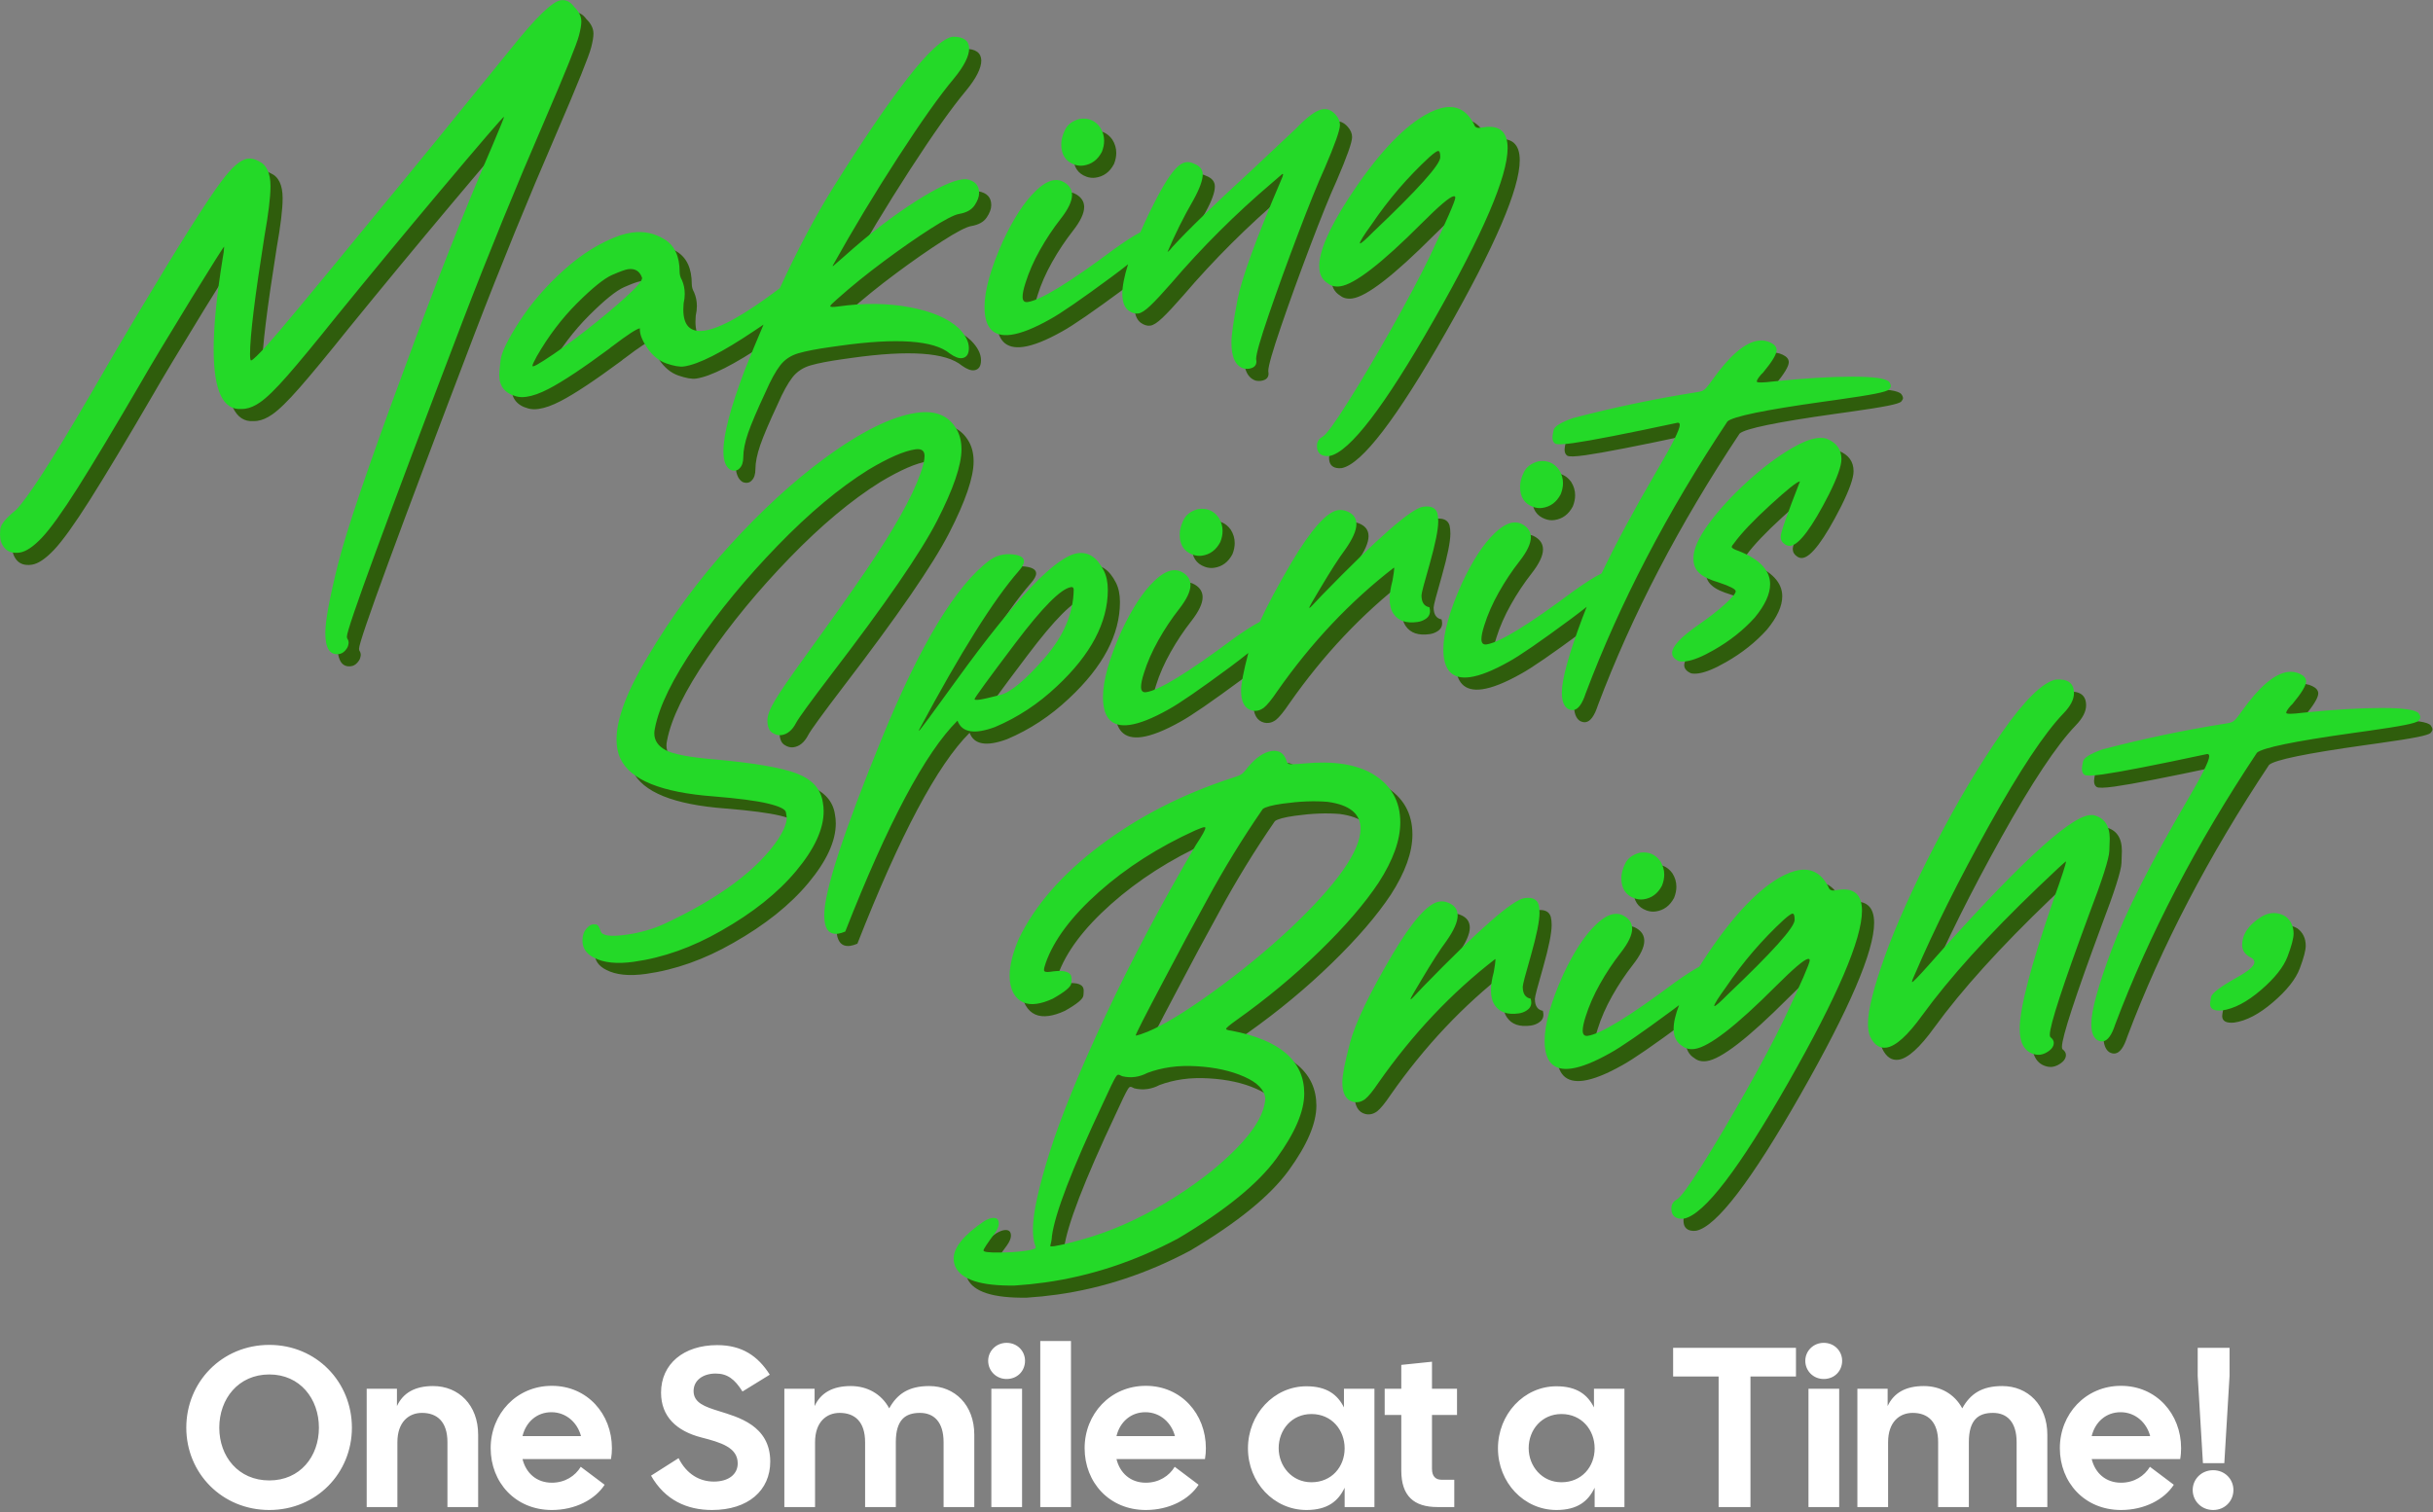 <?xml version="1.0" encoding="UTF-8" standalone="no"?>
<!DOCTYPE svg PUBLIC "-//W3C//DTD SVG 1.1//EN" "http://www.w3.org/Graphics/SVG/1.1/DTD/svg11.dtd">
<svg width="100%" height="100%" viewBox="0 0 571 355" version="1.1" xmlns="http://www.w3.org/2000/svg" xmlns:xlink="http://www.w3.org/1999/xlink" xml:space="preserve" xmlns:serif="http://www.serif.com/" style="fill-rule:evenodd;clip-rule:evenodd;stroke-linejoin:round;stroke-miterlimit:2;">
    <rect x="0" y="0" width="571" height="355" fill="#808080" stroke="none"/>
    <g transform="matrix(1,0,0,1,-125.245,-24.167)">
        <g transform="matrix(7.587,-1.065,0,7.587,-874.55,-780.041)">
            <path d="M155.771,138.283C155.681,138.332 155.587,138.382 155.488,138.433C154.486,138.966 153.759,139.232 153.308,139.232C153.179,139.232 152.998,139.175 152.763,139.061C152.529,138.947 152.33,138.755 152.165,138.485C152.019,138.245 151.946,138.052 151.946,137.905L151.946,137.861C151.846,137.861 151.565,138.005 151.102,138.292C151.067,138.31 151.035,138.33 151.005,138.354C150.185,138.846 149.558,139.174 149.124,139.338C148.861,139.438 148.632,139.487 148.439,139.487C148.316,139.487 148.207,139.467 148.114,139.426C147.768,139.285 147.595,139.039 147.595,138.687C147.595,138.641 147.608,138.496 147.635,138.252C147.661,138.009 147.859,137.63 148.228,137.114C148.597,136.599 149.057,136.133 149.608,135.717C150.159,135.301 150.733,135.028 151.331,134.899C151.459,134.876 151.585,134.864 151.708,134.864C152.066,134.864 152.4,134.981 152.71,135.216C153.021,135.45 153.176,135.808 153.176,136.288C153.176,136.376 153.2,136.464 153.247,136.552C153.305,136.692 153.334,136.839 153.334,136.991C153.334,137.085 153.323,137.182 153.299,137.281L153.29,137.466C153.29,137.964 153.507,138.213 153.941,138.213C154.427,138.213 155.195,137.891 156.244,137.246L156.273,137.228C156.828,136.105 157.378,135.146 157.922,134.35C158.819,133.041 159.585,132.021 160.221,131.292C160.856,130.562 161.327,130.197 161.631,130.197C161.959,130.244 162.126,130.388 162.132,130.628C162.132,130.868 161.974,131.158 161.658,131.498C161.218,131.961 160.643,132.692 159.931,133.691C159.219,134.69 158.546,135.711 157.914,136.754L157.914,136.78L158.274,136.517C159.041,135.937 159.789,135.468 160.515,135.11C161.136,134.806 161.599,134.653 161.904,134.653C161.951,134.653 161.995,134.656 162.036,134.662C162.305,134.744 162.44,134.905 162.44,135.146C162.44,135.263 162.393,135.384 162.299,135.51C162.206,135.636 162.044,135.702 161.816,135.708C161.664,135.714 161.371,135.825 160.937,136.042C160.503,136.259 160.021,136.527 159.491,136.846C158.961,137.166 158.482,137.486 158.054,137.809C157.908,137.914 157.834,137.979 157.834,138.002C157.834,138.031 157.919,138.046 158.089,138.046C158.874,138.046 159.608,138.157 160.291,138.38C160.974,138.603 161.479,138.89 161.807,139.241C162.018,139.481 162.123,139.701 162.123,139.9C162.123,140.088 162.053,140.182 161.913,140.182C161.813,140.182 161.687,140.117 161.535,139.988C161.042,139.508 159.906,139.268 158.124,139.268L157.843,139.268C157.421,139.268 157.092,139.285 156.854,139.32C156.617,139.355 156.428,139.454 156.288,139.615C156.147,139.776 155.995,140.032 155.831,140.384C155.573,140.899 155.394,141.295 155.294,141.57C155.195,141.846 155.145,142.086 155.145,142.291C155.145,142.449 155.107,142.561 155.031,142.625C154.996,142.66 154.952,142.678 154.899,142.678C154.852,142.678 154.802,142.663 154.749,142.634C154.603,142.528 154.53,142.326 154.53,142.027C154.53,141.512 154.749,140.706 155.189,139.61C155.384,139.148 155.578,138.706 155.771,138.283ZM148.65,138.573C148.691,138.573 148.799,138.529 148.975,138.441C149.373,138.242 149.81,137.99 150.285,137.686C150.759,137.381 151.166,137.098 151.506,136.837C151.846,136.577 152.016,136.402 152.016,136.314C151.946,136.092 151.799,135.98 151.577,135.98C151.495,135.98 151.331,136.017 151.084,136.09C150.838,136.164 150.478,136.404 150.003,136.811C149.529,137.218 149.113,137.709 148.755,138.283C148.667,138.43 148.623,138.521 148.623,138.556C148.623,138.567 148.632,138.573 148.65,138.573ZM167.047,137.999C166.898,138.098 166.73,138.203 166.544,138.314C165.601,138.879 164.962,139.229 164.628,139.364C164.142,139.569 163.744,139.672 163.433,139.672C162.882,139.672 162.607,139.347 162.607,138.696C162.607,138.187 162.797,137.533 163.178,136.736C163.506,136.08 163.843,135.611 164.189,135.33C164.394,135.16 164.581,135.075 164.751,135.075C164.869,135.075 164.977,135.113 165.077,135.189C165.235,135.307 165.314,135.447 165.314,135.611C165.314,135.805 165.197,136.035 164.962,136.301C164.728,136.568 164.514,136.859 164.321,137.176C164.127,137.492 163.978,137.812 163.873,138.134C163.814,138.31 163.785,138.447 163.785,138.547C163.785,138.67 163.837,138.731 163.943,138.731C164.341,138.731 165.235,138.31 166.623,137.466C166.953,137.276 167.221,137.141 167.428,137.061C167.513,136.878 167.609,136.685 167.713,136.481C168.036,135.866 168.296,135.462 168.496,135.269C168.613,135.151 168.73,135.093 168.847,135.093C168.923,135.093 169.002,135.119 169.084,135.172C169.266,135.266 169.357,135.389 169.357,135.541C169.357,135.723 169.26,135.975 169.067,136.297C168.768,136.771 168.501,137.27 168.267,137.791C168.326,137.756 168.375,137.712 168.416,137.659C168.873,137.22 169.708,136.528 170.921,135.585L172.24,134.53C172.597,134.208 172.873,134.047 173.066,134.047C173.218,134.047 173.353,134.123 173.47,134.275C173.558,134.387 173.602,134.498 173.602,134.609C173.602,134.768 173.444,135.192 173.127,135.884C172.916,136.317 172.643,136.955 172.306,137.795C171.969,138.636 171.668,139.423 171.405,140.155C171.141,140.888 171.009,141.33 171.009,141.482L171.018,141.562C171.018,141.69 170.939,141.755 170.781,141.755C170.734,141.755 170.684,141.746 170.631,141.729C170.373,141.617 170.245,141.33 170.245,140.867C170.245,140.639 170.308,140.205 170.434,139.566C170.56,138.928 171.006,137.765 171.774,136.077C171.821,135.978 171.844,135.916 171.844,135.893C171.844,135.881 171.835,135.875 171.818,135.875L171.501,136.104C170.371,136.906 169.331,137.797 168.381,138.775C168.106,139.051 167.891,139.251 167.735,139.377C167.58,139.503 167.456,139.566 167.362,139.566C167.262,139.566 167.16,139.52 167.054,139.426C166.931,139.309 166.87,139.13 166.87,138.89C166.87,138.653 166.929,138.357 167.047,137.999ZM142.638,146.633C142.357,146.633 142.216,146.396 142.216,145.921C142.216,145.546 142.347,144.856 142.607,143.851C142.868,142.846 143.549,140.935 144.651,138.116C145.629,135.585 146.54,133.402 147.384,131.568C147.624,131.035 147.745,130.754 147.745,130.725C147.698,130.736 147.024,131.425 145.723,132.79C144.663,133.903 143.605,135.034 142.55,136.183C141.906,136.897 141.403,137.435 141.043,137.795C140.683,138.156 140.4,138.392 140.195,138.503C140.037,138.591 139.884,138.635 139.738,138.635C139.697,138.635 139.659,138.632 139.623,138.626C139.049,138.591 138.762,137.935 138.762,136.657C138.762,135.931 138.856,135.002 139.043,133.871C139.067,133.76 139.081,133.646 139.087,133.528C139.07,133.528 138.739,134.006 138.094,134.961C137.321,136.115 136.799,136.909 136.53,137.343C135.698,138.655 135.041,139.657 134.561,140.349C134.081,141.04 133.708,141.506 133.445,141.746C133.181,141.986 132.953,142.106 132.759,142.106C132.548,142.106 132.39,142.033 132.285,141.887C132.197,141.764 132.153,141.623 132.153,141.465L132.162,141.298C132.173,141.157 132.331,140.984 132.636,140.779C132.982,140.492 133.747,139.417 134.93,137.554C135.563,136.546 136.067,135.758 136.442,135.189C137.696,133.268 138.545,132.04 138.991,131.507C139.319,131.108 139.591,130.909 139.808,130.909C139.925,130.909 140.039,130.95 140.151,131.032C140.397,131.173 140.52,131.448 140.52,131.858C140.52,132.192 140.458,132.696 140.335,133.37C140.037,135.204 139.887,136.402 139.887,136.965C139.887,137.1 139.899,137.167 139.922,137.167C139.975,137.161 140.145,137.021 140.432,136.745C140.766,136.423 141.756,135.371 143.403,133.59C144.868,132.02 146.385,130.373 147.956,128.65C148.723,127.795 149.239,127.367 149.502,127.367C149.661,127.367 149.798,127.455 149.915,127.631C150.062,127.795 150.135,127.956 150.135,128.114C150.135,128.214 150.112,128.352 150.065,128.527C150,128.779 149.646,129.608 149.001,131.015C148.117,132.931 147.27,134.885 146.461,136.877C144.077,142.789 142.884,145.871 142.884,146.123C142.884,146.146 142.887,146.167 142.893,146.185C142.922,146.231 142.937,146.278 142.937,146.325C142.937,146.343 142.931,146.374 142.919,146.417C142.908,146.461 142.875,146.508 142.823,146.558C142.77,146.608 142.708,146.633 142.638,146.633ZM165.665,134.75C165.572,134.75 165.478,134.727 165.384,134.68C165.115,134.545 164.98,134.316 164.98,133.994C164.98,133.859 165.019,133.716 165.099,133.563C165.178,133.411 165.329,133.32 165.551,133.291C165.821,133.291 166.032,133.408 166.184,133.643C166.266,133.783 166.307,133.927 166.307,134.073C166.307,134.185 166.284,134.296 166.237,134.407C166.108,134.636 165.917,134.75 165.665,134.75ZM173.286,144.805C173.227,144.805 173.171,144.796 173.119,144.778C172.966,144.726 172.89,144.611 172.89,144.436C172.89,144.312 172.947,144.228 173.061,144.181C173.176,144.134 173.441,143.809 173.857,143.205C174.273,142.602 174.72,141.91 175.197,141.131C175.675,140.352 176.066,139.669 176.371,139.083C176.904,138.028 177.17,137.454 177.17,137.36C177.17,137.325 177.153,137.308 177.118,137.308C177,137.308 176.669,137.542 176.124,138.011C174.894,139.071 174.056,139.602 173.611,139.602C173.458,139.602 173.332,139.555 173.233,139.461C173.051,139.326 172.96,139.136 172.96,138.89C172.96,138.427 173.259,137.773 173.857,136.93C174.695,135.758 175.48,135.008 176.212,134.68C176.453,134.574 176.669,134.521 176.863,134.521C177.249,134.521 177.545,134.738 177.75,135.172C177.774,135.26 177.835,135.304 177.935,135.304L178.058,135.304C178.544,135.304 178.788,135.553 178.788,136.051C178.788,136.93 178.026,138.598 176.502,141.056C174.979,143.514 173.907,144.764 173.286,144.805ZM174.226,138.362C174.267,138.362 174.402,138.263 174.63,138.063C176.013,136.944 176.705,136.271 176.705,136.042C176.705,135.907 176.681,135.84 176.634,135.84C176.593,135.84 176.505,135.89 176.371,135.989C175.697,136.517 175.102,137.126 174.586,137.817C174.34,138.122 174.217,138.301 174.217,138.354L174.226,138.362ZM170.767,150.548C170.604,150.657 170.418,150.774 170.209,150.9C169.265,151.465 168.627,151.815 168.293,151.95C167.806,152.155 167.408,152.258 167.097,152.258C166.546,152.258 166.271,151.932 166.271,151.282C166.271,150.772 166.462,150.119 166.842,149.322C167.171,148.666 167.507,148.197 167.853,147.916C168.058,147.746 168.246,147.661 168.416,147.661C168.533,147.661 168.641,147.699 168.741,147.775C168.899,147.892 168.978,148.033 168.978,148.197C168.978,148.39 168.861,148.62 168.627,148.887C168.392,149.154 168.178,149.445 167.985,149.762C167.792,150.078 167.642,150.397 167.537,150.72C167.478,150.895 167.449,151.033 167.449,151.133C167.449,151.256 167.502,151.317 167.607,151.317C168.005,151.317 168.899,150.895 170.288,150.052C170.633,149.852 170.911,149.713 171.122,149.635C171.351,149.163 171.677,148.599 172.098,147.942C172.713,146.993 173.197,146.518 173.548,146.518C173.636,146.518 173.724,146.542 173.812,146.589C174.011,146.694 174.111,146.841 174.111,147.028C174.111,147.227 173.994,147.476 173.759,147.775C173.572,147.998 173.317,148.358 172.995,148.856C172.766,149.202 172.652,149.387 172.652,149.41L172.661,149.419C172.672,149.419 172.705,149.394 172.757,149.344C172.81,149.294 172.904,149.208 173.039,149.085C174.767,147.55 175.813,146.782 176.176,146.782C176.417,146.782 176.563,146.87 176.616,147.046C176.633,147.122 176.642,147.207 176.642,147.301C176.642,147.553 176.554,147.977 176.379,148.575C176.209,149.137 176.124,149.451 176.124,149.515C176.124,149.732 176.206,149.867 176.37,149.92C176.381,149.967 176.387,150.008 176.387,150.043C176.387,150.148 176.338,150.224 176.238,150.271C176.168,150.306 176.088,150.324 176.001,150.324C175.655,150.324 175.409,150.207 175.262,149.972C175.18,149.844 175.139,149.682 175.139,149.489C175.139,149.331 175.169,149.146 175.227,148.935C175.262,148.742 175.28,148.619 175.28,148.566C175.28,148.549 175.277,148.54 175.271,148.54C173.918,149.395 172.713,150.503 171.659,151.862C171.489,152.091 171.351,152.24 171.246,152.31C171.175,152.351 171.105,152.372 171.035,152.372C170.982,152.372 170.932,152.363 170.885,152.345C170.657,152.258 170.543,152.038 170.543,151.686C170.543,151.477 170.618,151.098 170.767,150.548ZM181.235,150.589C181.087,150.686 180.921,150.79 180.738,150.9C179.795,151.465 179.156,151.815 178.822,151.95C178.336,152.155 177.937,152.258 177.627,152.258C177.076,152.258 176.8,151.932 176.8,151.282C176.8,150.772 176.991,150.119 177.372,149.322C177.7,148.666 178.037,148.197 178.382,147.916C178.588,147.746 178.775,147.661 178.945,147.661C179.062,147.661 179.171,147.699 179.27,147.775C179.428,147.892 179.507,148.033 179.507,148.197C179.507,148.39 179.39,148.62 179.156,148.887C178.921,149.154 178.708,149.445 178.514,149.762C178.321,150.078 178.171,150.397 178.066,150.72C178.007,150.895 177.978,151.033 177.978,151.133C177.978,151.256 178.031,151.317 178.136,151.317C178.535,151.317 179.428,150.895 180.817,150.052C181.186,149.839 181.478,149.695 181.694,149.62C182.126,148.774 182.701,147.786 183.419,146.659C183.881,145.938 184.113,145.508 184.113,145.367C184.113,145.314 184.089,145.288 184.043,145.288C182.449,145.405 181.374,145.464 180.817,145.464C180.495,145.464 180.307,145.442 180.255,145.398C180.202,145.354 180.175,145.288 180.175,145.2C180.175,145.159 180.187,145.084 180.211,144.976C180.234,144.867 180.433,144.772 180.808,144.69C182.062,144.538 183.325,144.45 184.596,144.427C184.684,144.427 184.75,144.422 184.794,144.413C184.838,144.405 184.883,144.378 184.93,144.334C184.977,144.29 185.042,144.216 185.124,144.11C185.657,143.436 186.129,143.099 186.539,143.099C186.673,143.099 186.802,143.137 186.925,143.214C187.048,143.29 187.11,143.375 187.11,143.469C187.11,143.597 186.969,143.811 186.688,144.11L186.635,144.154C186.542,144.248 186.495,144.315 186.495,144.356C186.495,144.397 186.671,144.421 187.022,144.427C187.96,144.462 188.765,144.526 189.439,144.62C190.113,144.714 190.497,144.822 190.59,144.945C190.626,144.998 190.643,145.042 190.643,145.077C190.643,145.106 190.626,145.138 190.59,145.174C190.555,145.209 190.415,145.234 190.169,145.248C189.922,145.263 189.533,145.27 189,145.27L188.534,145.27C186.741,145.27 185.759,145.335 185.589,145.464C183.72,148.012 182.258,150.611 181.204,153.26C181.098,153.57 180.972,153.725 180.826,153.725C180.767,153.725 180.706,153.702 180.641,153.655C180.524,153.555 180.465,153.383 180.465,153.137C180.465,152.726 180.678,151.984 181.103,150.908C181.143,150.805 181.188,150.699 181.235,150.589ZM151.76,157.434C151.239,157.434 150.829,157.335 150.53,157.136C150.29,156.983 150.17,156.79 150.17,156.555C150.17,156.403 150.211,156.286 150.293,156.204C150.357,156.134 150.424,156.098 150.495,156.098C150.506,156.098 150.539,156.104 150.591,156.116C150.644,156.128 150.692,156.205 150.736,156.349C150.78,156.492 151.043,156.564 151.523,156.564C151.945,156.564 152.335,156.509 152.692,156.397C154.415,155.835 155.595,155.12 156.234,154.253C156.404,154.007 156.489,153.804 156.489,153.646C156.489,153.623 156.48,153.563 156.463,153.466C156.445,153.369 156.259,153.254 155.904,153.119C155.55,152.984 154.989,152.832 154.221,152.662C152.616,152.316 151.658,151.795 151.347,151.097C151.265,150.916 151.224,150.711 151.224,150.482C151.224,149.844 151.544,149.038 152.182,148.065C152.921,146.917 153.775,145.878 154.744,144.949C155.714,144.021 156.685,143.266 157.658,142.686C158.795,142.012 159.747,141.676 160.514,141.676C161.1,141.676 161.513,141.91 161.754,142.379C161.847,142.56 161.894,142.768 161.894,143.003C161.894,143.495 161.642,144.197 161.138,145.108C160.634,146.019 159.542,147.453 157.86,149.41C157.215,150.166 156.855,150.611 156.779,150.746C156.662,150.957 156.509,151.062 156.322,151.062C156.228,151.062 156.133,151.023 156.036,150.944C155.94,150.865 155.891,150.731 155.891,150.544C155.891,150.391 155.972,150.192 156.133,149.946C156.294,149.7 156.606,149.29 157.069,148.716C157.878,147.714 158.496,146.928 158.923,146.36C159.796,145.2 160.362,144.274 160.62,143.583C160.708,143.354 160.752,143.176 160.752,143.047C160.752,142.883 160.658,142.801 160.47,142.801C160.125,142.801 159.638,142.944 159.011,143.231C158.115,143.665 157.18,144.315 156.208,145.182C155.235,146.05 154.391,146.955 153.676,147.898C152.962,148.842 152.54,149.644 152.411,150.306C152.399,150.359 152.393,150.409 152.393,150.456C152.393,150.678 152.512,150.869 152.749,151.027C152.986,151.185 153.483,151.349 154.239,151.519C155.487,151.806 156.345,152.074 156.814,152.324C157.283,152.573 157.546,152.905 157.605,153.321C157.623,153.415 157.631,153.509 157.631,153.602C157.631,154.153 157.347,154.729 156.779,155.329C156.211,155.93 155.437,156.438 154.459,156.854C153.568,157.241 152.669,157.434 151.76,157.434ZM158.08,157.452C157.793,157.452 157.649,157.241 157.649,156.819C157.649,156.081 158.244,154.339 159.433,151.594C160.623,148.849 161.736,147.169 162.773,146.553C162.902,146.477 163.046,146.439 163.204,146.439C163.321,146.439 163.444,146.46 163.573,146.501C163.743,146.559 163.828,146.638 163.828,146.738C163.828,146.814 163.775,146.905 163.67,147.011C162.896,147.784 161.868,149.278 160.585,151.493L160.576,151.528C160.599,151.528 160.992,151.053 161.754,150.104C163.57,147.848 164.815,146.72 165.489,146.72C165.823,146.72 166.092,146.937 166.297,147.371C166.38,147.547 166.421,147.752 166.421,147.986C166.421,148.994 165.896,149.914 164.847,150.746C164.273,151.209 163.634,151.54 162.931,151.739C162.293,151.886 161.906,151.765 161.771,151.379C160.775,152.228 159.618,154.241 158.299,157.417C158.217,157.44 158.144,157.452 158.08,157.452ZM162.465,150.825C162.571,150.825 162.783,150.806 163.103,150.768C163.422,150.73 163.876,150.413 164.465,149.819C165.054,149.224 165.354,148.563 165.366,147.837C165.366,147.772 165.339,147.74 165.287,147.74C164.976,147.74 164.401,148.238 163.56,149.234C162.719,150.23 162.298,150.749 162.298,150.79C162.304,150.813 162.36,150.825 162.465,150.825ZM169.33,147.336C169.236,147.336 169.142,147.312 169.048,147.265C168.779,147.131 168.644,146.902 168.644,146.58C168.644,146.445 168.684,146.302 168.763,146.149C168.842,145.997 168.993,145.906 169.215,145.877C169.485,145.877 169.696,145.994 169.848,146.228C169.93,146.369 169.971,146.512 169.971,146.659C169.971,146.77 169.948,146.882 169.901,146.993C169.772,147.221 169.582,147.336 169.33,147.336ZM179.859,147.336C179.765,147.336 179.671,147.312 179.578,147.265C179.308,147.131 179.173,146.902 179.173,146.58C179.173,146.445 179.213,146.302 179.292,146.149C179.371,145.997 179.522,145.906 179.745,145.877C180.014,145.877 180.225,145.994 180.378,146.228C180.46,146.369 180.501,146.512 180.501,146.659C180.501,146.77 180.477,146.882 180.43,146.993C180.301,147.221 180.111,147.336 179.859,147.336ZM184.315,152.706C184.227,152.706 184.151,152.694 184.087,152.671C183.946,152.589 183.876,152.495 183.876,152.389C183.876,152.184 184.151,151.929 184.702,151.625C185.03,151.443 185.302,151.269 185.519,151.102C185.736,150.935 185.844,150.819 185.844,150.755C185.844,150.69 185.671,150.576 185.326,150.412C185.045,150.289 184.848,150.169 184.737,150.052C184.602,149.923 184.535,149.756 184.535,149.551C184.535,149.269 184.692,148.937 185.005,148.553C185.318,148.169 185.715,147.791 186.196,147.419C186.676,147.047 187.145,146.762 187.602,146.562C187.895,146.433 188.144,146.369 188.349,146.369C188.466,146.369 188.569,146.389 188.657,146.43C188.962,146.595 189.114,146.826 189.114,147.125C189.114,147.336 188.985,147.681 188.727,148.162C188.206,149.111 187.81,149.586 187.541,149.586C187.476,149.586 187.418,149.562 187.365,149.515C187.277,149.445 187.233,149.36 187.233,149.261C187.233,149.143 187.432,148.601 187.831,147.635L187.822,147.635C187.734,147.635 187.431,147.835 186.912,148.237C186.394,148.638 186.02,148.979 185.792,149.261C185.745,149.307 185.721,149.343 185.721,149.366C185.721,149.401 185.795,149.454 185.941,149.524C186.586,149.87 186.908,150.257 186.908,150.684C186.908,150.989 186.75,151.311 186.433,151.651C186.082,151.991 185.66,152.266 185.168,152.477C184.816,152.63 184.532,152.706 184.315,152.706ZM184.092,163.314C184.021,163.358 183.948,163.403 183.87,163.45C182.927,164.015 182.288,164.365 181.954,164.5C181.468,164.705 181.07,164.808 180.759,164.808C180.208,164.808 179.933,164.482 179.933,163.832C179.933,163.322 180.123,162.669 180.504,161.872C180.832,161.216 181.169,160.747 181.515,160.466C181.72,160.296 181.908,160.211 182.077,160.211C182.195,160.211 182.303,160.249 182.403,160.325C182.561,160.442 182.64,160.583 182.64,160.747C182.64,160.94 182.523,161.17 182.288,161.437C182.054,161.704 181.84,161.995 181.647,162.311C181.453,162.628 181.304,162.947 181.199,163.269C181.14,163.445 181.111,163.583 181.111,163.683C181.111,163.806 181.163,163.867 181.269,163.867C181.667,163.867 182.561,163.445 183.95,162.601C184.26,162.422 184.516,162.292 184.718,162.211C184.751,162.163 184.785,162.114 184.82,162.065C185.658,160.893 186.443,160.143 187.175,159.815C187.415,159.71 187.632,159.657 187.825,159.657C188.212,159.657 188.508,159.874 188.713,160.308C188.737,160.395 188.798,160.439 188.898,160.439L189.021,160.439C189.507,160.439 189.75,160.688 189.75,161.186C189.75,162.065 188.989,163.734 187.465,166.192C185.942,168.65 184.869,169.899 184.248,169.94C184.19,169.94 184.134,169.932 184.081,169.914C183.929,169.861 183.853,169.747 183.853,169.571C183.853,169.448 183.91,169.363 184.024,169.316C184.138,169.269 184.404,168.944 184.82,168.341C185.236,167.737 185.682,167.046 186.16,166.267C186.638,165.487 187.029,164.805 187.333,164.219C187.867,163.164 188.133,162.59 188.133,162.496C188.133,162.461 188.116,162.443 188.08,162.443C187.963,162.443 187.632,162.678 187.087,163.146C185.857,164.207 185.019,164.737 184.574,164.737C184.421,164.737 184.295,164.69 184.196,164.597C184.014,164.462 183.923,164.271 183.923,164.025C183.923,163.824 183.98,163.587 184.092,163.314ZM185.189,163.498C185.23,163.498 185.365,163.398 185.593,163.199C186.976,162.08 187.667,161.406 187.667,161.178C187.667,161.043 187.644,160.975 187.597,160.975C187.556,160.975 187.468,161.025 187.333,161.125C186.659,161.652 186.065,162.262 185.549,162.953C185.303,163.258 185.18,163.436 185.18,163.489L185.189,163.498ZM164.482,169.141C164.171,169.141 163.858,169.129 163.541,169.105C162.504,168.976 161.892,168.695 161.704,168.262C161.669,168.174 161.652,168.089 161.652,168.007C161.652,167.661 161.968,167.318 162.601,166.978C162.695,166.937 162.774,166.917 162.838,166.917C162.979,166.917 163.049,166.984 163.049,167.119C163.049,167.201 163.008,167.295 162.926,167.4C162.692,167.682 162.575,167.843 162.575,167.884C162.575,167.931 162.739,167.975 163.067,168.016C163.342,168.057 163.612,168.077 163.875,168.077C164.08,168.077 164.186,168.059 164.192,168.024C164.192,168.001 164.18,167.96 164.157,167.901C164.121,167.772 164.104,167.62 164.104,167.444C164.104,166.952 164.277,166.182 164.622,165.133C164.968,164.084 165.542,162.758 166.345,161.156C167.148,159.553 168.082,157.92 169.149,156.256C169.342,155.992 169.439,155.831 169.439,155.772C169.439,155.755 169.424,155.746 169.395,155.746C169.354,155.746 169.263,155.767 169.122,155.808C167.986,156.165 166.994,156.66 166.147,157.293C165.301,157.926 164.751,158.582 164.499,159.262C164.464,159.355 164.447,159.426 164.447,159.473C164.447,159.525 164.511,159.552 164.64,159.552L164.754,159.552C165.117,159.563 165.299,159.663 165.299,159.85C165.299,159.903 165.296,159.953 165.29,160C165.284,160.105 165.094,160.237 164.719,160.395C164.537,160.454 164.37,160.483 164.218,160.483C163.896,160.483 163.659,160.343 163.506,160.061C163.424,159.897 163.383,159.71 163.383,159.499C163.383,159.183 163.477,158.816 163.664,158.4C164.162,157.433 165,156.588 166.178,155.865C167.356,155.141 168.709,154.636 170.239,154.349C170.344,154.331 170.423,154.315 170.476,154.3C170.529,154.286 170.574,154.262 170.612,154.23C170.65,154.198 170.699,154.146 170.757,154.076C171.003,153.818 171.246,153.686 171.487,153.681C171.721,153.681 171.876,153.807 171.952,154.058C171.958,154.094 171.977,154.124 172.01,154.151C172.042,154.177 172.201,154.196 172.489,154.208C173.391,154.249 174.1,154.457 174.616,154.832C175.184,155.254 175.468,155.793 175.468,156.449C175.468,157 175.245,157.589 174.8,158.216C174.372,158.802 173.764,159.423 172.976,160.079C172.188,160.735 171.325,161.33 170.388,161.863C170.183,161.98 170.08,162.054 170.08,162.083C170.08,162.106 170.136,162.133 170.247,162.162C171.747,162.66 172.497,163.413 172.497,164.421C172.497,164.972 172.212,165.6 171.64,166.306C171.069,167.012 170.054,167.696 168.595,168.358C167.265,168.88 165.894,169.141 164.482,169.141ZM164.763,168.059C164.81,168.059 164.892,168.055 165.009,168.046C165.126,168.038 165.317,168.016 165.58,167.98C166.459,167.863 167.332,167.605 168.2,167.207C169.067,166.808 169.792,166.356 170.375,165.849C170.958,165.342 171.264,164.863 171.293,164.412C171.27,164.137 171.052,163.879 170.638,163.639C170.225,163.398 169.738,163.223 169.175,163.111C168.888,163.053 168.616,163.023 168.358,163.023C168.106,163.023 167.868,163.05 167.646,163.102C167.523,163.149 167.397,163.173 167.268,163.173C167.133,163.173 166.998,163.146 166.864,163.094C166.805,163.053 166.764,163.032 166.741,163.032C166.717,163.032 166.694,163.05 166.67,163.085C166.606,163.179 166.477,163.425 166.284,163.823C165.317,165.739 164.786,167.043 164.693,167.734C164.687,167.84 164.669,167.939 164.64,168.033C164.64,168.051 164.681,168.059 164.763,168.059ZM167.312,161.898C167.353,161.898 167.467,161.875 167.655,161.828C168.147,161.693 168.821,161.377 169.676,160.879C170.532,160.381 171.328,159.839 172.067,159.253C173.514,158.087 174.238,157.158 174.238,156.467C174.238,156.01 173.901,155.687 173.227,155.5C172.817,155.406 172.351,155.359 171.829,155.359C171.501,155.359 171.296,155.386 171.214,155.438C170.587,156.259 170.013,157.114 169.492,158.005C169.081,158.69 168.639,159.452 168.164,160.29C167.578,161.315 167.285,161.849 167.285,161.89C167.285,161.895 167.294,161.898 167.312,161.898ZM174.167,164.922C174.115,164.922 174.065,164.913 174.018,164.895C173.789,164.808 173.675,164.588 173.675,164.236C173.675,164.019 173.756,163.62 173.917,163.037C174.078,162.454 174.516,161.605 175.231,160.492C175.846,159.543 176.329,159.068 176.681,159.068C176.769,159.068 176.857,159.092 176.945,159.139C177.144,159.244 177.243,159.391 177.243,159.578C177.243,159.777 177.126,160.026 176.892,160.325C176.704,160.548 176.45,160.908 176.127,161.406C175.899,161.752 175.784,161.936 175.784,161.96L175.793,161.969C175.805,161.969 175.837,161.944 175.89,161.894C175.943,161.844 176.036,161.758 176.171,161.635C177.9,160.1 178.946,159.332 179.309,159.332C179.549,159.332 179.696,159.42 179.748,159.596C179.766,159.672 179.775,159.757 179.775,159.85C179.775,160.102 179.687,160.527 179.511,161.125C179.341,161.687 179.256,162.001 179.256,162.065C179.256,162.282 179.338,162.417 179.502,162.47C179.514,162.517 179.52,162.558 179.52,162.593C179.52,162.698 179.47,162.774 179.37,162.821C179.3,162.856 179.221,162.874 179.133,162.874C178.787,162.874 178.541,162.757 178.395,162.522C178.313,162.393 178.272,162.232 178.272,162.039C178.272,161.881 178.301,161.696 178.36,161.485C178.395,161.292 178.412,161.169 178.412,161.116C178.412,161.099 178.409,161.09 178.404,161.09C177.05,161.945 175.846,163.053 174.791,164.412C174.621,164.641 174.484,164.79 174.378,164.86C174.308,164.901 174.238,164.922 174.167,164.922ZM182.992,159.886C182.898,159.886 182.804,159.862 182.71,159.815C182.441,159.681 182.306,159.452 182.306,159.13C182.306,158.995 182.346,158.851 182.425,158.699C182.504,158.547 182.655,158.456 182.877,158.427C183.147,158.427 183.358,158.544 183.51,158.778C183.592,158.919 183.633,159.062 183.633,159.209C183.633,159.32 183.61,159.432 183.563,159.543C183.434,159.771 183.243,159.886 182.992,159.886ZM195.27,166.416C195.2,166.416 195.126,166.398 195.05,166.363C194.769,166.234 194.628,165.953 194.628,165.519C194.628,164.887 194.977,163.606 195.674,161.679C195.932,160.999 196.061,160.621 196.061,160.545C196.026,160.557 195.739,160.782 195.2,161.222C193.653,162.487 192.457,163.642 191.614,164.684C191.162,165.247 190.793,165.528 190.506,165.528C190.295,165.528 190.128,165.393 190.005,165.124C189.958,165.013 189.935,164.875 189.935,164.711C189.935,164.289 190.109,163.617 190.458,162.694C190.806,161.771 191.325,160.693 192.013,159.459C192.702,158.226 193.392,157.164 194.083,156.273C194.775,155.383 195.325,154.917 195.736,154.876C196.117,154.899 196.307,155.066 196.307,155.377C196.307,155.57 196.199,155.764 195.982,155.957C195.396,156.484 194.631,157.529 193.688,159.09C192.744,160.652 191.977,162.083 191.385,163.384C191.326,163.501 191.297,163.574 191.297,163.603C191.297,163.609 191.3,163.612 191.306,163.612C191.335,163.612 191.499,163.466 191.798,163.173C194.458,160.536 196.117,159.218 196.773,159.218C196.825,159.218 196.872,159.224 196.913,159.235C197.247,159.364 197.414,159.631 197.414,160.035C197.414,160.053 197.41,160.179 197.401,160.413C197.392,160.647 197.186,161.266 196.782,162.267C195.967,164.353 195.56,165.543 195.56,165.836C195.56,165.877 195.566,165.903 195.577,165.915C195.648,165.979 195.683,166.044 195.683,166.108C195.683,166.231 195.595,166.325 195.419,166.39C195.367,166.407 195.317,166.416 195.27,166.416ZM197.203,166.275C197.145,166.275 197.083,166.252 197.019,166.205C196.902,166.105 196.843,165.933 196.843,165.686C196.843,165.276 197.055,164.534 197.48,163.458C197.905,162.383 198.677,160.967 199.796,159.209C200.259,158.488 200.491,158.058 200.491,157.917C200.491,157.864 200.467,157.838 200.42,157.838C198.826,157.955 197.751,158.014 197.195,158.014C196.872,158.014 196.685,157.992 196.632,157.948C196.579,157.904 196.553,157.838 196.553,157.75C196.553,157.709 196.565,157.634 196.588,157.526C196.612,157.417 196.811,157.322 197.186,157.24C198.44,157.088 199.702,157 200.974,156.976C201.062,156.976 201.128,156.972 201.172,156.963C201.216,156.954 201.261,156.928 201.308,156.884C201.355,156.84 201.419,156.766 201.501,156.66C202.034,155.986 202.506,155.649 202.916,155.649C203.051,155.649 203.18,155.687 203.303,155.764C203.426,155.84 203.488,155.925 203.488,156.018C203.488,156.147 203.347,156.361 203.066,156.66L203.013,156.704C202.919,156.798 202.872,156.865 202.872,156.906C202.872,156.947 203.048,156.971 203.4,156.976C204.337,157.012 205.143,157.076 205.817,157.17C206.491,157.264 206.874,157.372 206.968,157.495C207.003,157.548 207.021,157.592 207.021,157.627C207.021,157.656 207.003,157.688 206.968,157.724C206.933,157.759 206.792,157.784 206.546,157.798C206.3,157.813 205.91,157.82 205.377,157.82L204.911,157.82C203.118,157.82 202.137,157.885 201.967,158.014C200.098,160.562 198.636,163.161 197.581,165.809C197.476,166.12 197.35,166.275 197.203,166.275ZM200.886,165.836C200.64,165.824 200.517,165.739 200.517,165.581C200.517,165.558 200.527,165.489 200.548,165.374C200.568,165.26 200.836,165.095 201.352,164.878C201.709,164.731 201.888,164.6 201.888,164.482C201.888,164.43 201.856,164.38 201.791,164.333C201.604,164.216 201.51,164.072 201.51,163.902C201.51,163.568 201.706,163.305 202.099,163.111C202.199,163.064 202.298,163.041 202.398,163.041C202.55,163.041 202.7,163.094 202.846,163.199C203.016,163.351 203.101,163.542 203.101,163.77C203.101,163.911 203.039,164.137 202.916,164.447C202.793,164.758 202.518,165.067 202.09,165.374C201.662,165.682 201.261,165.836 200.886,165.836Z" style="fill:rgb(47,93,12);"/>
        </g>
        <g transform="matrix(7.587,-1.065,0,7.587,-877.398,-782.889)">
            <path d="M155.771,138.283C155.681,138.332 155.587,138.382 155.488,138.433C154.486,138.966 153.759,139.232 153.308,139.232C153.179,139.232 152.998,139.175 152.763,139.061C152.529,138.947 152.33,138.755 152.165,138.485C152.019,138.245 151.946,138.052 151.946,137.905L151.946,137.861C151.846,137.861 151.565,138.005 151.102,138.292C151.067,138.31 151.035,138.33 151.005,138.354C150.185,138.846 149.558,139.174 149.124,139.338C148.861,139.438 148.632,139.487 148.439,139.487C148.316,139.487 148.207,139.467 148.114,139.426C147.768,139.285 147.595,139.039 147.595,138.687C147.595,138.641 147.608,138.496 147.635,138.252C147.661,138.009 147.859,137.63 148.228,137.114C148.597,136.599 149.057,136.133 149.608,135.717C150.159,135.301 150.733,135.028 151.331,134.899C151.459,134.876 151.585,134.864 151.708,134.864C152.066,134.864 152.4,134.981 152.71,135.216C153.021,135.45 153.176,135.808 153.176,136.288C153.176,136.376 153.2,136.464 153.247,136.552C153.305,136.692 153.334,136.839 153.334,136.991C153.334,137.085 153.323,137.182 153.299,137.281L153.29,137.466C153.29,137.964 153.507,138.213 153.941,138.213C154.427,138.213 155.195,137.891 156.244,137.246L156.273,137.228C156.828,136.105 157.378,135.146 157.922,134.35C158.819,133.041 159.585,132.021 160.221,131.292C160.856,130.562 161.327,130.197 161.631,130.197C161.959,130.244 162.126,130.388 162.132,130.628C162.132,130.868 161.974,131.158 161.658,131.498C161.218,131.961 160.643,132.692 159.931,133.691C159.219,134.69 158.546,135.711 157.914,136.754L157.914,136.78L158.274,136.517C159.041,135.937 159.789,135.468 160.515,135.11C161.136,134.806 161.599,134.653 161.904,134.653C161.951,134.653 161.995,134.656 162.036,134.662C162.305,134.744 162.44,134.905 162.44,135.146C162.44,135.263 162.393,135.384 162.299,135.51C162.206,135.636 162.044,135.702 161.816,135.708C161.664,135.714 161.371,135.825 160.937,136.042C160.503,136.259 160.021,136.527 159.491,136.846C158.961,137.166 158.482,137.486 158.054,137.809C157.908,137.914 157.834,137.979 157.834,138.002C157.834,138.031 157.919,138.046 158.089,138.046C158.874,138.046 159.608,138.157 160.291,138.38C160.974,138.603 161.479,138.89 161.807,139.241C162.018,139.481 162.123,139.701 162.123,139.9C162.123,140.088 162.053,140.182 161.913,140.182C161.813,140.182 161.687,140.117 161.535,139.988C161.042,139.508 159.906,139.268 158.124,139.268L157.843,139.268C157.421,139.268 157.092,139.285 156.854,139.32C156.617,139.355 156.428,139.454 156.288,139.615C156.147,139.776 155.995,140.032 155.831,140.384C155.573,140.899 155.394,141.295 155.294,141.57C155.195,141.846 155.145,142.086 155.145,142.291C155.145,142.449 155.107,142.561 155.031,142.625C154.996,142.66 154.952,142.678 154.899,142.678C154.852,142.678 154.802,142.663 154.749,142.634C154.603,142.528 154.53,142.326 154.53,142.027C154.53,141.512 154.749,140.706 155.189,139.61C155.384,139.148 155.578,138.706 155.771,138.283ZM148.65,138.573C148.691,138.573 148.799,138.529 148.975,138.441C149.373,138.242 149.81,137.99 150.285,137.686C150.759,137.381 151.166,137.098 151.506,136.837C151.846,136.577 152.016,136.402 152.016,136.314C151.946,136.092 151.799,135.98 151.577,135.98C151.495,135.98 151.331,136.017 151.084,136.09C150.838,136.164 150.478,136.404 150.003,136.811C149.529,137.218 149.113,137.709 148.755,138.283C148.667,138.43 148.623,138.521 148.623,138.556C148.623,138.567 148.632,138.573 148.65,138.573ZM167.047,137.999C166.898,138.098 166.73,138.203 166.544,138.314C165.601,138.879 164.962,139.229 164.628,139.364C164.142,139.569 163.744,139.672 163.433,139.672C162.882,139.672 162.607,139.347 162.607,138.696C162.607,138.187 162.797,137.533 163.178,136.736C163.506,136.08 163.843,135.611 164.189,135.33C164.394,135.16 164.581,135.075 164.751,135.075C164.869,135.075 164.977,135.113 165.077,135.189C165.235,135.307 165.314,135.447 165.314,135.611C165.314,135.805 165.197,136.035 164.962,136.301C164.728,136.568 164.514,136.859 164.321,137.176C164.127,137.492 163.978,137.812 163.873,138.134C163.814,138.31 163.785,138.447 163.785,138.547C163.785,138.67 163.837,138.731 163.943,138.731C164.341,138.731 165.235,138.31 166.623,137.466C166.953,137.276 167.221,137.141 167.428,137.061C167.513,136.878 167.609,136.685 167.713,136.481C168.036,135.866 168.296,135.462 168.496,135.269C168.613,135.151 168.73,135.093 168.847,135.093C168.923,135.093 169.002,135.119 169.084,135.172C169.266,135.266 169.357,135.389 169.357,135.541C169.357,135.723 169.26,135.975 169.067,136.297C168.768,136.771 168.501,137.27 168.267,137.791C168.326,137.756 168.375,137.712 168.416,137.659C168.873,137.22 169.708,136.528 170.921,135.585L172.24,134.53C172.597,134.208 172.873,134.047 173.066,134.047C173.218,134.047 173.353,134.123 173.47,134.275C173.558,134.387 173.602,134.498 173.602,134.609C173.602,134.768 173.444,135.192 173.127,135.884C172.916,136.317 172.643,136.955 172.306,137.795C171.969,138.636 171.668,139.423 171.405,140.155C171.141,140.888 171.009,141.33 171.009,141.482L171.018,141.562C171.018,141.69 170.939,141.755 170.781,141.755C170.734,141.755 170.684,141.746 170.631,141.729C170.373,141.617 170.245,141.33 170.245,140.867C170.245,140.639 170.308,140.205 170.434,139.566C170.56,138.928 171.006,137.765 171.774,136.077C171.821,135.978 171.844,135.916 171.844,135.893C171.844,135.881 171.835,135.875 171.818,135.875L171.501,136.104C170.371,136.906 169.331,137.797 168.381,138.775C168.106,139.051 167.891,139.251 167.735,139.377C167.58,139.503 167.456,139.566 167.362,139.566C167.262,139.566 167.16,139.52 167.054,139.426C166.931,139.309 166.87,139.13 166.87,138.89C166.87,138.653 166.929,138.357 167.047,137.999ZM142.638,146.633C142.357,146.633 142.216,146.396 142.216,145.921C142.216,145.546 142.347,144.856 142.607,143.851C142.868,142.846 143.549,140.935 144.651,138.116C145.629,135.585 146.54,133.402 147.384,131.568C147.624,131.035 147.745,130.754 147.745,130.725C147.698,130.736 147.024,131.425 145.723,132.79C144.663,133.903 143.605,135.034 142.55,136.183C141.906,136.897 141.403,137.435 141.043,137.795C140.683,138.156 140.4,138.392 140.195,138.503C140.037,138.591 139.884,138.635 139.738,138.635C139.697,138.635 139.659,138.632 139.623,138.626C139.049,138.591 138.762,137.935 138.762,136.657C138.762,135.931 138.856,135.002 139.043,133.871C139.067,133.76 139.081,133.646 139.087,133.528C139.07,133.528 138.739,134.006 138.094,134.961C137.321,136.115 136.799,136.909 136.53,137.343C135.698,138.655 135.041,139.657 134.561,140.349C134.081,141.04 133.708,141.506 133.445,141.746C133.181,141.986 132.953,142.106 132.759,142.106C132.548,142.106 132.39,142.033 132.285,141.887C132.197,141.764 132.153,141.623 132.153,141.465L132.162,141.298C132.173,141.157 132.331,140.984 132.636,140.779C132.982,140.492 133.747,139.417 134.93,137.554C135.563,136.546 136.067,135.758 136.442,135.189C137.696,133.268 138.545,132.04 138.991,131.507C139.319,131.108 139.591,130.909 139.808,130.909C139.925,130.909 140.039,130.95 140.151,131.032C140.397,131.173 140.52,131.448 140.52,131.858C140.52,132.192 140.458,132.696 140.335,133.37C140.037,135.204 139.887,136.402 139.887,136.965C139.887,137.1 139.899,137.167 139.922,137.167C139.975,137.161 140.145,137.021 140.432,136.745C140.766,136.423 141.756,135.371 143.403,133.59C144.868,132.02 146.385,130.373 147.956,128.65C148.723,127.795 149.239,127.367 149.502,127.367C149.661,127.367 149.798,127.455 149.915,127.631C150.062,127.795 150.135,127.956 150.135,128.114C150.135,128.214 150.112,128.352 150.065,128.527C150,128.779 149.646,129.608 149.001,131.015C148.117,132.931 147.27,134.885 146.461,136.877C144.077,142.789 142.884,145.871 142.884,146.123C142.884,146.146 142.887,146.167 142.893,146.185C142.922,146.231 142.937,146.278 142.937,146.325C142.937,146.343 142.931,146.374 142.919,146.417C142.908,146.461 142.875,146.508 142.823,146.558C142.77,146.608 142.708,146.633 142.638,146.633ZM165.665,134.75C165.572,134.75 165.478,134.727 165.384,134.68C165.115,134.545 164.98,134.316 164.98,133.994C164.98,133.859 165.019,133.716 165.099,133.563C165.178,133.411 165.329,133.32 165.551,133.291C165.821,133.291 166.032,133.408 166.184,133.643C166.266,133.783 166.307,133.927 166.307,134.073C166.307,134.185 166.284,134.296 166.237,134.407C166.108,134.636 165.917,134.75 165.665,134.75ZM173.286,144.805C173.227,144.805 173.171,144.796 173.119,144.778C172.966,144.726 172.89,144.611 172.89,144.436C172.89,144.312 172.947,144.228 173.061,144.181C173.176,144.134 173.441,143.809 173.857,143.205C174.273,142.602 174.72,141.91 175.197,141.131C175.675,140.352 176.066,139.669 176.371,139.083C176.904,138.028 177.17,137.454 177.17,137.36C177.17,137.325 177.153,137.308 177.118,137.308C177,137.308 176.669,137.542 176.124,138.011C174.894,139.071 174.056,139.602 173.611,139.602C173.458,139.602 173.332,139.555 173.233,139.461C173.051,139.326 172.96,139.136 172.96,138.89C172.96,138.427 173.259,137.773 173.857,136.93C174.695,135.758 175.48,135.008 176.212,134.68C176.453,134.574 176.669,134.521 176.863,134.521C177.249,134.521 177.545,134.738 177.75,135.172C177.774,135.26 177.835,135.304 177.935,135.304L178.058,135.304C178.544,135.304 178.788,135.553 178.788,136.051C178.788,136.93 178.026,138.598 176.502,141.056C174.979,143.514 173.907,144.764 173.286,144.805ZM174.226,138.362C174.267,138.362 174.402,138.263 174.63,138.063C176.013,136.944 176.705,136.271 176.705,136.042C176.705,135.907 176.681,135.84 176.634,135.84C176.593,135.84 176.505,135.89 176.371,135.989C175.697,136.517 175.102,137.126 174.586,137.817C174.34,138.122 174.217,138.301 174.217,138.354L174.226,138.362ZM170.767,150.548C170.604,150.657 170.418,150.774 170.209,150.9C169.265,151.465 168.627,151.815 168.293,151.95C167.806,152.155 167.408,152.258 167.097,152.258C166.546,152.258 166.271,151.932 166.271,151.282C166.271,150.772 166.462,150.119 166.842,149.322C167.171,148.666 167.507,148.197 167.853,147.916C168.058,147.746 168.246,147.661 168.416,147.661C168.533,147.661 168.641,147.699 168.741,147.775C168.899,147.892 168.978,148.033 168.978,148.197C168.978,148.39 168.861,148.62 168.627,148.887C168.392,149.154 168.178,149.445 167.985,149.762C167.792,150.078 167.642,150.397 167.537,150.72C167.478,150.895 167.449,151.033 167.449,151.133C167.449,151.256 167.502,151.317 167.607,151.317C168.005,151.317 168.899,150.895 170.288,150.052C170.633,149.852 170.911,149.713 171.122,149.635C171.351,149.163 171.677,148.599 172.098,147.942C172.713,146.993 173.197,146.518 173.548,146.518C173.636,146.518 173.724,146.542 173.812,146.589C174.011,146.694 174.111,146.841 174.111,147.028C174.111,147.227 173.994,147.476 173.759,147.775C173.572,147.998 173.317,148.358 172.995,148.856C172.766,149.202 172.652,149.387 172.652,149.41L172.661,149.419C172.672,149.419 172.705,149.394 172.757,149.344C172.81,149.294 172.904,149.208 173.039,149.085C174.767,147.55 175.813,146.782 176.176,146.782C176.417,146.782 176.563,146.87 176.616,147.046C176.633,147.122 176.642,147.207 176.642,147.301C176.642,147.553 176.554,147.977 176.379,148.575C176.209,149.137 176.124,149.451 176.124,149.515C176.124,149.732 176.206,149.867 176.37,149.92C176.381,149.967 176.387,150.008 176.387,150.043C176.387,150.148 176.338,150.224 176.238,150.271C176.168,150.306 176.088,150.324 176.001,150.324C175.655,150.324 175.409,150.207 175.262,149.972C175.18,149.844 175.139,149.682 175.139,149.489C175.139,149.331 175.169,149.146 175.227,148.935C175.262,148.742 175.28,148.619 175.28,148.566C175.28,148.549 175.277,148.54 175.271,148.54C173.918,149.395 172.713,150.503 171.659,151.862C171.489,152.091 171.351,152.24 171.246,152.31C171.175,152.351 171.105,152.372 171.035,152.372C170.982,152.372 170.932,152.363 170.885,152.345C170.657,152.258 170.543,152.038 170.543,151.686C170.543,151.477 170.618,151.098 170.767,150.548ZM181.235,150.589C181.087,150.686 180.921,150.79 180.738,150.9C179.795,151.465 179.156,151.815 178.822,151.95C178.336,152.155 177.937,152.258 177.627,152.258C177.076,152.258 176.8,151.932 176.8,151.282C176.8,150.772 176.991,150.119 177.372,149.322C177.7,148.666 178.037,148.197 178.382,147.916C178.588,147.746 178.775,147.661 178.945,147.661C179.062,147.661 179.171,147.699 179.27,147.775C179.428,147.892 179.507,148.033 179.507,148.197C179.507,148.39 179.39,148.62 179.156,148.887C178.921,149.154 178.708,149.445 178.514,149.762C178.321,150.078 178.171,150.397 178.066,150.72C178.007,150.895 177.978,151.033 177.978,151.133C177.978,151.256 178.031,151.317 178.136,151.317C178.535,151.317 179.428,150.895 180.817,150.052C181.186,149.839 181.478,149.695 181.694,149.62C182.126,148.774 182.701,147.786 183.419,146.659C183.881,145.938 184.113,145.508 184.113,145.367C184.113,145.314 184.089,145.288 184.043,145.288C182.449,145.405 181.374,145.464 180.817,145.464C180.495,145.464 180.307,145.442 180.255,145.398C180.202,145.354 180.175,145.288 180.175,145.2C180.175,145.159 180.187,145.084 180.211,144.976C180.234,144.867 180.433,144.772 180.808,144.69C182.062,144.538 183.325,144.45 184.596,144.427C184.684,144.427 184.75,144.422 184.794,144.413C184.838,144.405 184.883,144.378 184.93,144.334C184.977,144.29 185.042,144.216 185.124,144.11C185.657,143.436 186.129,143.099 186.539,143.099C186.673,143.099 186.802,143.137 186.925,143.214C187.048,143.29 187.11,143.375 187.11,143.469C187.11,143.597 186.969,143.811 186.688,144.11L186.635,144.154C186.542,144.248 186.495,144.315 186.495,144.356C186.495,144.397 186.671,144.421 187.022,144.427C187.96,144.462 188.765,144.526 189.439,144.62C190.113,144.714 190.497,144.822 190.59,144.945C190.626,144.998 190.643,145.042 190.643,145.077C190.643,145.106 190.626,145.138 190.59,145.174C190.555,145.209 190.415,145.234 190.169,145.248C189.922,145.263 189.533,145.27 189,145.27L188.534,145.27C186.741,145.27 185.759,145.335 185.589,145.464C183.72,148.012 182.258,150.611 181.204,153.26C181.098,153.57 180.972,153.725 180.826,153.725C180.767,153.725 180.706,153.702 180.641,153.655C180.524,153.555 180.465,153.383 180.465,153.137C180.465,152.726 180.678,151.984 181.103,150.908C181.143,150.805 181.188,150.699 181.235,150.589ZM151.76,157.434C151.239,157.434 150.829,157.335 150.53,157.136C150.29,156.983 150.17,156.79 150.17,156.555C150.17,156.403 150.211,156.286 150.293,156.204C150.357,156.134 150.424,156.098 150.495,156.098C150.506,156.098 150.539,156.104 150.591,156.116C150.644,156.128 150.692,156.205 150.736,156.349C150.78,156.492 151.043,156.564 151.523,156.564C151.945,156.564 152.335,156.509 152.692,156.397C154.415,155.835 155.595,155.12 156.234,154.253C156.404,154.007 156.489,153.804 156.489,153.646C156.489,153.623 156.48,153.563 156.463,153.466C156.445,153.369 156.259,153.254 155.904,153.119C155.55,152.984 154.989,152.832 154.221,152.662C152.616,152.316 151.658,151.795 151.347,151.097C151.265,150.916 151.224,150.711 151.224,150.482C151.224,149.844 151.544,149.038 152.182,148.065C152.921,146.917 153.775,145.878 154.744,144.949C155.714,144.021 156.685,143.266 157.658,142.686C158.795,142.012 159.747,141.676 160.514,141.676C161.1,141.676 161.513,141.91 161.754,142.379C161.847,142.56 161.894,142.768 161.894,143.003C161.894,143.495 161.642,144.197 161.138,145.108C160.634,146.019 159.542,147.453 157.86,149.41C157.215,150.166 156.855,150.611 156.779,150.746C156.662,150.957 156.509,151.062 156.322,151.062C156.228,151.062 156.133,151.023 156.036,150.944C155.94,150.865 155.891,150.731 155.891,150.544C155.891,150.391 155.972,150.192 156.133,149.946C156.294,149.7 156.606,149.29 157.069,148.716C157.878,147.714 158.496,146.928 158.923,146.36C159.796,145.2 160.362,144.274 160.62,143.583C160.708,143.354 160.752,143.176 160.752,143.047C160.752,142.883 160.658,142.801 160.47,142.801C160.125,142.801 159.638,142.944 159.011,143.231C158.115,143.665 157.18,144.315 156.208,145.182C155.235,146.05 154.391,146.955 153.676,147.898C152.962,148.842 152.54,149.644 152.411,150.306C152.399,150.359 152.393,150.409 152.393,150.456C152.393,150.678 152.512,150.869 152.749,151.027C152.986,151.185 153.483,151.349 154.239,151.519C155.487,151.806 156.345,152.074 156.814,152.324C157.283,152.573 157.546,152.905 157.605,153.321C157.623,153.415 157.631,153.509 157.631,153.602C157.631,154.153 157.347,154.729 156.779,155.329C156.211,155.93 155.437,156.438 154.459,156.854C153.568,157.241 152.669,157.434 151.76,157.434ZM158.08,157.452C157.793,157.452 157.649,157.241 157.649,156.819C157.649,156.081 158.244,154.339 159.433,151.594C160.623,148.849 161.736,147.169 162.773,146.553C162.902,146.477 163.046,146.439 163.204,146.439C163.321,146.439 163.444,146.46 163.573,146.501C163.743,146.559 163.828,146.638 163.828,146.738C163.828,146.814 163.775,146.905 163.67,147.011C162.896,147.784 161.868,149.278 160.585,151.493L160.576,151.528C160.599,151.528 160.992,151.053 161.754,150.104C163.57,147.848 164.815,146.72 165.489,146.72C165.823,146.72 166.092,146.937 166.297,147.371C166.38,147.547 166.421,147.752 166.421,147.986C166.421,148.994 165.896,149.914 164.847,150.746C164.273,151.209 163.634,151.54 162.931,151.739C162.293,151.886 161.906,151.765 161.771,151.379C160.775,152.228 159.618,154.241 158.299,157.417C158.217,157.44 158.144,157.452 158.08,157.452ZM162.465,150.825C162.571,150.825 162.783,150.806 163.103,150.768C163.422,150.73 163.876,150.413 164.465,149.819C165.054,149.224 165.354,148.563 165.366,147.837C165.366,147.772 165.339,147.74 165.287,147.74C164.976,147.74 164.401,148.238 163.56,149.234C162.719,150.23 162.298,150.749 162.298,150.79C162.304,150.813 162.36,150.825 162.465,150.825ZM169.33,147.336C169.236,147.336 169.142,147.312 169.048,147.265C168.779,147.131 168.644,146.902 168.644,146.58C168.644,146.445 168.684,146.302 168.763,146.149C168.842,145.997 168.993,145.906 169.215,145.877C169.485,145.877 169.696,145.994 169.848,146.228C169.93,146.369 169.971,146.512 169.971,146.659C169.971,146.77 169.948,146.882 169.901,146.993C169.772,147.221 169.582,147.336 169.33,147.336ZM179.859,147.336C179.765,147.336 179.671,147.312 179.578,147.265C179.308,147.131 179.173,146.902 179.173,146.58C179.173,146.445 179.213,146.302 179.292,146.149C179.371,145.997 179.522,145.906 179.745,145.877C180.014,145.877 180.225,145.994 180.378,146.228C180.46,146.369 180.501,146.512 180.501,146.659C180.501,146.77 180.477,146.882 180.43,146.993C180.301,147.221 180.111,147.336 179.859,147.336ZM184.315,152.706C184.227,152.706 184.151,152.694 184.087,152.671C183.946,152.589 183.876,152.495 183.876,152.389C183.876,152.184 184.151,151.929 184.702,151.625C185.03,151.443 185.302,151.269 185.519,151.102C185.736,150.935 185.844,150.819 185.844,150.755C185.844,150.69 185.671,150.576 185.326,150.412C185.045,150.289 184.848,150.169 184.737,150.052C184.602,149.923 184.535,149.756 184.535,149.551C184.535,149.269 184.692,148.937 185.005,148.553C185.318,148.169 185.715,147.791 186.196,147.419C186.676,147.047 187.145,146.762 187.602,146.562C187.895,146.433 188.144,146.369 188.349,146.369C188.466,146.369 188.569,146.389 188.657,146.43C188.962,146.595 189.114,146.826 189.114,147.125C189.114,147.336 188.985,147.681 188.727,148.162C188.206,149.111 187.81,149.586 187.541,149.586C187.476,149.586 187.418,149.562 187.365,149.515C187.277,149.445 187.233,149.36 187.233,149.261C187.233,149.143 187.432,148.601 187.831,147.635L187.822,147.635C187.734,147.635 187.431,147.835 186.912,148.237C186.394,148.638 186.02,148.979 185.792,149.261C185.745,149.307 185.721,149.343 185.721,149.366C185.721,149.401 185.795,149.454 185.941,149.524C186.586,149.87 186.908,150.257 186.908,150.684C186.908,150.989 186.75,151.311 186.433,151.651C186.082,151.991 185.66,152.266 185.168,152.477C184.816,152.63 184.532,152.706 184.315,152.706ZM184.092,163.314C184.021,163.358 183.948,163.403 183.87,163.45C182.927,164.015 182.288,164.365 181.954,164.5C181.468,164.705 181.07,164.808 180.759,164.808C180.208,164.808 179.933,164.482 179.933,163.832C179.933,163.322 180.123,162.669 180.504,161.872C180.832,161.216 181.169,160.747 181.515,160.466C181.72,160.296 181.908,160.211 182.077,160.211C182.195,160.211 182.303,160.249 182.403,160.325C182.561,160.442 182.64,160.583 182.64,160.747C182.64,160.94 182.523,161.17 182.288,161.437C182.054,161.704 181.84,161.995 181.647,162.311C181.453,162.628 181.304,162.947 181.199,163.269C181.14,163.445 181.111,163.583 181.111,163.683C181.111,163.806 181.163,163.867 181.269,163.867C181.667,163.867 182.561,163.445 183.95,162.601C184.26,162.422 184.516,162.292 184.718,162.211C184.751,162.163 184.785,162.114 184.82,162.065C185.658,160.893 186.443,160.143 187.175,159.815C187.415,159.71 187.632,159.657 187.825,159.657C188.212,159.657 188.508,159.874 188.713,160.308C188.737,160.395 188.798,160.439 188.898,160.439L189.021,160.439C189.507,160.439 189.75,160.688 189.75,161.186C189.75,162.065 188.989,163.734 187.465,166.192C185.942,168.65 184.869,169.899 184.248,169.94C184.19,169.94 184.134,169.932 184.081,169.914C183.929,169.861 183.853,169.747 183.853,169.571C183.853,169.448 183.91,169.363 184.024,169.316C184.138,169.269 184.404,168.944 184.82,168.341C185.236,167.737 185.682,167.046 186.16,166.267C186.638,165.487 187.029,164.805 187.333,164.219C187.867,163.164 188.133,162.59 188.133,162.496C188.133,162.461 188.116,162.443 188.08,162.443C187.963,162.443 187.632,162.678 187.087,163.146C185.857,164.207 185.019,164.737 184.574,164.737C184.421,164.737 184.295,164.69 184.196,164.597C184.014,164.462 183.923,164.271 183.923,164.025C183.923,163.824 183.98,163.587 184.092,163.314ZM185.189,163.498C185.23,163.498 185.365,163.398 185.593,163.199C186.976,162.08 187.667,161.406 187.667,161.178C187.667,161.043 187.644,160.975 187.597,160.975C187.556,160.975 187.468,161.025 187.333,161.125C186.659,161.652 186.065,162.262 185.549,162.953C185.303,163.258 185.18,163.436 185.18,163.489L185.189,163.498ZM164.482,169.141C164.171,169.141 163.858,169.129 163.541,169.105C162.504,168.976 161.892,168.695 161.704,168.262C161.669,168.174 161.652,168.089 161.652,168.007C161.652,167.661 161.968,167.318 162.601,166.978C162.695,166.937 162.774,166.917 162.838,166.917C162.979,166.917 163.049,166.984 163.049,167.119C163.049,167.201 163.008,167.295 162.926,167.4C162.692,167.682 162.575,167.843 162.575,167.884C162.575,167.931 162.739,167.975 163.067,168.016C163.342,168.057 163.612,168.077 163.875,168.077C164.08,168.077 164.186,168.059 164.192,168.024C164.192,168.001 164.18,167.96 164.157,167.901C164.121,167.772 164.104,167.62 164.104,167.444C164.104,166.952 164.277,166.182 164.622,165.133C164.968,164.084 165.542,162.758 166.345,161.156C167.148,159.553 168.082,157.92 169.149,156.256C169.342,155.992 169.439,155.831 169.439,155.772C169.439,155.755 169.424,155.746 169.395,155.746C169.354,155.746 169.263,155.767 169.122,155.808C167.986,156.165 166.994,156.66 166.147,157.293C165.301,157.926 164.751,158.582 164.499,159.262C164.464,159.355 164.447,159.426 164.447,159.473C164.447,159.525 164.511,159.552 164.64,159.552L164.754,159.552C165.117,159.563 165.299,159.663 165.299,159.85C165.299,159.903 165.296,159.953 165.29,160C165.284,160.105 165.094,160.237 164.719,160.395C164.537,160.454 164.37,160.483 164.218,160.483C163.896,160.483 163.659,160.343 163.506,160.061C163.424,159.897 163.383,159.71 163.383,159.499C163.383,159.183 163.477,158.816 163.664,158.4C164.162,157.433 165,156.588 166.178,155.865C167.356,155.141 168.709,154.636 170.239,154.349C170.344,154.331 170.423,154.315 170.476,154.3C170.529,154.286 170.574,154.262 170.612,154.23C170.65,154.198 170.699,154.146 170.757,154.076C171.003,153.818 171.246,153.686 171.487,153.681C171.721,153.681 171.876,153.807 171.952,154.058C171.958,154.094 171.977,154.124 172.01,154.151C172.042,154.177 172.201,154.196 172.489,154.208C173.391,154.249 174.1,154.457 174.616,154.832C175.184,155.254 175.468,155.793 175.468,156.449C175.468,157 175.245,157.589 174.8,158.216C174.372,158.802 173.764,159.423 172.976,160.079C172.188,160.735 171.325,161.33 170.388,161.863C170.183,161.98 170.08,162.054 170.08,162.083C170.08,162.106 170.136,162.133 170.247,162.162C171.747,162.66 172.497,163.413 172.497,164.421C172.497,164.972 172.212,165.6 171.64,166.306C171.069,167.012 170.054,167.696 168.595,168.358C167.265,168.88 165.894,169.141 164.482,169.141ZM164.763,168.059C164.81,168.059 164.892,168.055 165.009,168.046C165.126,168.038 165.317,168.016 165.58,167.98C166.459,167.863 167.332,167.605 168.2,167.207C169.067,166.808 169.792,166.356 170.375,165.849C170.958,165.342 171.264,164.863 171.293,164.412C171.27,164.137 171.052,163.879 170.638,163.639C170.225,163.398 169.738,163.223 169.175,163.111C168.888,163.053 168.616,163.023 168.358,163.023C168.106,163.023 167.868,163.05 167.646,163.102C167.523,163.149 167.397,163.173 167.268,163.173C167.133,163.173 166.998,163.146 166.864,163.094C166.805,163.053 166.764,163.032 166.741,163.032C166.717,163.032 166.694,163.05 166.67,163.085C166.606,163.179 166.477,163.425 166.284,163.823C165.317,165.739 164.786,167.043 164.693,167.734C164.687,167.84 164.669,167.939 164.64,168.033C164.64,168.051 164.681,168.059 164.763,168.059ZM167.312,161.898C167.353,161.898 167.467,161.875 167.655,161.828C168.147,161.693 168.821,161.377 169.676,160.879C170.532,160.381 171.328,159.839 172.067,159.253C173.514,158.087 174.238,157.158 174.238,156.467C174.238,156.01 173.901,155.687 173.227,155.5C172.817,155.406 172.351,155.359 171.829,155.359C171.501,155.359 171.296,155.386 171.214,155.438C170.587,156.259 170.013,157.114 169.492,158.005C169.081,158.69 168.639,159.452 168.164,160.29C167.578,161.315 167.285,161.849 167.285,161.89C167.285,161.895 167.294,161.898 167.312,161.898ZM174.167,164.922C174.115,164.922 174.065,164.913 174.018,164.895C173.789,164.808 173.675,164.588 173.675,164.236C173.675,164.019 173.756,163.62 173.917,163.037C174.078,162.454 174.516,161.605 175.231,160.492C175.846,159.543 176.329,159.068 176.681,159.068C176.769,159.068 176.857,159.092 176.945,159.139C177.144,159.244 177.243,159.391 177.243,159.578C177.243,159.777 177.126,160.026 176.892,160.325C176.704,160.548 176.45,160.908 176.127,161.406C175.899,161.752 175.784,161.936 175.784,161.96L175.793,161.969C175.805,161.969 175.837,161.944 175.89,161.894C175.943,161.844 176.036,161.758 176.171,161.635C177.9,160.1 178.946,159.332 179.309,159.332C179.549,159.332 179.696,159.42 179.748,159.596C179.766,159.672 179.775,159.757 179.775,159.85C179.775,160.102 179.687,160.527 179.511,161.125C179.341,161.687 179.256,162.001 179.256,162.065C179.256,162.282 179.338,162.417 179.502,162.47C179.514,162.517 179.52,162.558 179.52,162.593C179.52,162.698 179.47,162.774 179.37,162.821C179.3,162.856 179.221,162.874 179.133,162.874C178.787,162.874 178.541,162.757 178.395,162.522C178.313,162.393 178.272,162.232 178.272,162.039C178.272,161.881 178.301,161.696 178.36,161.485C178.395,161.292 178.412,161.169 178.412,161.116C178.412,161.099 178.409,161.09 178.404,161.09C177.05,161.945 175.846,163.053 174.791,164.412C174.621,164.641 174.484,164.79 174.378,164.86C174.308,164.901 174.238,164.922 174.167,164.922ZM182.992,159.886C182.898,159.886 182.804,159.862 182.71,159.815C182.441,159.681 182.306,159.452 182.306,159.13C182.306,158.995 182.346,158.851 182.425,158.699C182.504,158.547 182.655,158.456 182.877,158.427C183.147,158.427 183.358,158.544 183.51,158.778C183.592,158.919 183.633,159.062 183.633,159.209C183.633,159.32 183.61,159.432 183.563,159.543C183.434,159.771 183.243,159.886 182.992,159.886ZM195.27,166.416C195.2,166.416 195.126,166.398 195.05,166.363C194.769,166.234 194.628,165.953 194.628,165.519C194.628,164.887 194.977,163.606 195.674,161.679C195.932,160.999 196.061,160.621 196.061,160.545C196.026,160.557 195.739,160.782 195.2,161.222C193.653,162.487 192.457,163.642 191.614,164.684C191.162,165.247 190.793,165.528 190.506,165.528C190.295,165.528 190.128,165.393 190.005,165.124C189.958,165.013 189.935,164.875 189.935,164.711C189.935,164.289 190.109,163.617 190.458,162.694C190.806,161.771 191.325,160.693 192.013,159.459C192.702,158.226 193.392,157.164 194.083,156.273C194.775,155.383 195.325,154.917 195.736,154.876C196.117,154.899 196.307,155.066 196.307,155.377C196.307,155.57 196.199,155.764 195.982,155.957C195.396,156.484 194.631,157.529 193.688,159.09C192.744,160.652 191.977,162.083 191.385,163.384C191.326,163.501 191.297,163.574 191.297,163.603C191.297,163.609 191.3,163.612 191.306,163.612C191.335,163.612 191.499,163.466 191.798,163.173C194.458,160.536 196.117,159.218 196.773,159.218C196.825,159.218 196.872,159.224 196.913,159.235C197.247,159.364 197.414,159.631 197.414,160.035C197.414,160.053 197.41,160.179 197.401,160.413C197.392,160.647 197.186,161.266 196.782,162.267C195.967,164.353 195.56,165.543 195.56,165.836C195.56,165.877 195.566,165.903 195.577,165.915C195.648,165.979 195.683,166.044 195.683,166.108C195.683,166.231 195.595,166.325 195.419,166.39C195.367,166.407 195.317,166.416 195.27,166.416ZM197.203,166.275C197.145,166.275 197.083,166.252 197.019,166.205C196.902,166.105 196.843,165.933 196.843,165.686C196.843,165.276 197.055,164.534 197.48,163.458C197.905,162.383 198.677,160.967 199.796,159.209C200.259,158.488 200.491,158.058 200.491,157.917C200.491,157.864 200.467,157.838 200.42,157.838C198.826,157.955 197.751,158.014 197.195,158.014C196.872,158.014 196.685,157.992 196.632,157.948C196.579,157.904 196.553,157.838 196.553,157.75C196.553,157.709 196.565,157.634 196.588,157.526C196.612,157.417 196.811,157.322 197.186,157.24C198.44,157.088 199.702,157 200.974,156.976C201.062,156.976 201.128,156.972 201.172,156.963C201.216,156.954 201.261,156.928 201.308,156.884C201.355,156.84 201.419,156.766 201.501,156.66C202.034,155.986 202.506,155.649 202.916,155.649C203.051,155.649 203.18,155.687 203.303,155.764C203.426,155.84 203.488,155.925 203.488,156.018C203.488,156.147 203.347,156.361 203.066,156.66L203.013,156.704C202.919,156.798 202.872,156.865 202.872,156.906C202.872,156.947 203.048,156.971 203.4,156.976C204.337,157.012 205.143,157.076 205.817,157.17C206.491,157.264 206.874,157.372 206.968,157.495C207.003,157.548 207.021,157.592 207.021,157.627C207.021,157.656 207.003,157.688 206.968,157.724C206.933,157.759 206.792,157.784 206.546,157.798C206.3,157.813 205.91,157.82 205.377,157.82L204.911,157.82C203.118,157.82 202.137,157.885 201.967,158.014C200.098,160.562 198.636,163.161 197.581,165.809C197.476,166.12 197.35,166.275 197.203,166.275ZM200.886,165.836C200.64,165.824 200.517,165.739 200.517,165.581C200.517,165.558 200.527,165.489 200.548,165.374C200.568,165.26 200.836,165.095 201.352,164.878C201.709,164.731 201.888,164.6 201.888,164.482C201.888,164.43 201.856,164.38 201.791,164.333C201.604,164.216 201.51,164.072 201.51,163.902C201.51,163.568 201.706,163.305 202.099,163.111C202.199,163.064 202.298,163.041 202.398,163.041C202.55,163.041 202.7,163.094 202.846,163.199C203.016,163.351 203.101,163.542 203.101,163.77C203.101,163.911 203.039,164.137 202.916,164.447C202.793,164.758 202.518,165.067 202.09,165.374C201.662,165.682 201.261,165.836 200.886,165.836Z" style="fill:rgb(36,217,40);"/>
        </g>
        <g transform="matrix(2.966,0,0,2.966,-55.48,-262.523)">
            <path d="M82.243,216.168C78.499,216.168 75.673,213.252 75.673,209.652C75.673,206.034 78.499,203.1 82.243,203.1C85.969,203.1 88.777,206.034 88.777,209.652C88.777,213.252 85.969,216.168 82.243,216.168ZM78.283,209.652C78.283,211.938 79.795,213.828 82.243,213.828C84.673,213.828 86.167,211.938 86.167,209.652C86.167,207.366 84.673,205.44 82.243,205.44C79.795,205.44 78.283,207.366 78.283,209.652ZM89.947,215.934L89.947,206.574L92.341,206.574L92.341,207.942C92.827,206.898 93.763,206.358 95.203,206.358C97.219,206.358 98.767,207.852 98.767,210.21L98.767,215.934L96.337,215.934L96.337,210.804C96.337,209.184 95.527,208.482 94.321,208.482C93.295,208.482 92.377,209.184 92.377,210.804L92.377,215.934L89.947,215.934ZM104.599,216.168C101.701,216.168 99.757,213.972 99.757,211.272C99.757,208.572 101.791,206.34 104.599,206.34C107.407,206.34 109.351,208.572 109.351,211.272C109.351,211.542 109.333,211.83 109.279,212.136L102.277,212.136C102.547,213.234 103.375,214.008 104.599,214.008C105.643,214.008 106.453,213.468 106.885,212.748L108.775,214.17C108.019,215.34 106.453,216.168 104.599,216.168ZM102.277,210.318L106.903,210.318C106.633,209.274 105.751,208.428 104.563,208.428C103.411,208.428 102.547,209.202 102.277,210.318ZM117.271,216.168C115.273,216.168 113.545,215.376 112.447,213.45L114.625,212.064C115.273,213.36 116.317,213.918 117.415,213.918C118.585,213.918 119.305,213.342 119.305,212.478C119.305,211.218 117.973,210.822 116.425,210.426C114.481,209.922 113.239,208.788 113.239,206.88C113.239,204.612 115.021,203.118 117.685,203.118C119.647,203.118 120.907,203.982 121.843,205.458L119.683,206.79C119.071,205.818 118.495,205.368 117.559,205.368C116.551,205.368 115.813,205.908 115.813,206.754C115.813,207.69 116.713,207.996 117.811,208.338C119.287,208.806 121.879,209.454 121.879,212.334C121.879,214.62 120.133,216.168 117.271,216.168ZM122.995,215.934L122.995,206.574L125.389,206.574L125.389,207.942C125.875,206.898 126.811,206.358 128.251,206.358C129.565,206.358 130.681,206.988 131.293,208.122C131.923,206.988 132.823,206.358 134.461,206.358C136.477,206.358 138.025,207.852 138.025,210.21L138.025,215.934L135.595,215.934L135.595,210.804C135.595,209.184 134.821,208.482 133.723,208.482C132.589,208.482 131.815,209.004 131.815,210.804L131.815,215.934L129.385,215.934L129.385,210.804C129.385,209.184 128.575,208.482 127.369,208.482C126.343,208.482 125.425,209.184 125.425,210.804L125.425,215.934L122.995,215.934ZM139.375,215.934L139.375,206.574L141.805,206.574L141.805,215.934L139.375,215.934ZM139.123,204.36C139.123,203.586 139.753,202.938 140.581,202.938C141.427,202.938 142.039,203.586 142.039,204.36C142.039,205.17 141.427,205.8 140.581,205.8C139.753,205.8 139.123,205.152 139.123,204.36ZM143.245,215.934L143.245,202.794L145.675,202.794L145.675,215.934L143.245,215.934ZM151.597,216.168C148.699,216.168 146.755,213.972 146.755,211.272C146.755,208.572 148.789,206.34 151.597,206.34C154.405,206.34 156.349,208.572 156.349,211.272C156.349,211.542 156.331,211.83 156.277,212.136L149.275,212.136C149.545,213.234 150.373,214.008 151.597,214.008C152.641,214.008 153.451,213.468 153.883,212.748L155.773,214.17C155.017,215.34 153.451,216.168 151.597,216.168ZM149.275,210.318L153.901,210.318C153.631,209.274 152.749,208.428 151.561,208.428C150.409,208.428 149.545,209.202 149.275,210.318ZM164.305,216.168C161.731,216.168 159.679,213.99 159.679,211.29C159.679,208.59 161.731,206.376 164.305,206.376C165.925,206.376 166.771,207.042 167.275,208.05L167.275,206.574L169.687,206.574L169.687,215.934L167.329,215.934L167.329,214.404C166.825,215.466 165.979,216.168 164.305,216.168ZM162.109,211.272C162.109,212.694 163.153,213.972 164.701,213.972C166.303,213.972 167.329,212.748 167.329,211.29C167.329,209.832 166.303,208.572 164.701,208.572C163.153,208.572 162.109,209.814 162.109,211.272ZM174.673,215.934C172.819,215.934 171.811,215.07 171.811,213.036L171.811,208.644L170.497,208.644L170.497,206.574L171.811,206.574L171.811,204.684L174.241,204.432L174.241,206.574L176.221,206.574L176.221,208.644L174.241,208.644L174.241,212.91C174.241,213.504 174.529,213.774 174.997,213.774L176.005,213.774L176.005,215.934L174.673,215.934ZM184.087,216.168C181.513,216.168 179.461,213.99 179.461,211.29C179.461,208.59 181.513,206.376 184.087,206.376C185.707,206.376 186.553,207.042 187.057,208.05L187.057,206.574L189.469,206.574L189.469,215.934L187.111,215.934L187.111,214.404C186.607,215.466 185.761,216.168 184.087,216.168ZM181.891,211.272C181.891,212.694 182.935,213.972 184.483,213.972C186.085,213.972 187.111,212.748 187.111,211.29C187.111,209.832 186.085,208.572 184.483,208.572C182.935,208.572 181.891,209.814 181.891,211.272ZM196.921,215.934L196.921,205.602L193.321,205.602L193.321,203.334L203.041,203.334L203.041,205.602L199.441,205.602L199.441,215.934L196.921,215.934ZM204.031,215.934L204.031,206.574L206.461,206.574L206.461,215.934L204.031,215.934ZM203.779,204.36C203.779,203.586 204.409,202.938 205.237,202.938C206.083,202.938 206.695,203.586 206.695,204.36C206.695,205.17 206.083,205.8 205.237,205.8C204.409,205.8 203.779,205.152 203.779,204.36ZM207.901,215.934L207.901,206.574L210.295,206.574L210.295,207.942C210.781,206.898 211.717,206.358 213.157,206.358C214.471,206.358 215.587,206.988 216.199,208.122C216.829,206.988 217.729,206.358 219.367,206.358C221.383,206.358 222.931,207.852 222.931,210.21L222.931,215.934L220.501,215.934L220.501,210.804C220.501,209.184 219.727,208.482 218.629,208.482C217.495,208.482 216.721,209.004 216.721,210.804L216.721,215.934L214.291,215.934L214.291,210.804C214.291,209.184 213.481,208.482 212.275,208.482C211.249,208.482 210.331,209.184 210.331,210.804L210.331,215.934L207.901,215.934ZM228.763,216.168C225.865,216.168 223.921,213.972 223.921,211.272C223.921,208.572 225.955,206.34 228.763,206.34C231.571,206.34 233.515,208.572 233.515,211.272C233.515,211.542 233.497,211.83 233.443,212.136L226.441,212.136C226.711,213.234 227.539,214.008 228.763,214.008C229.807,214.008 230.617,213.468 231.049,212.748L232.939,214.17C232.183,215.34 230.617,216.168 228.763,216.168ZM226.441,210.318L231.067,210.318C230.797,209.274 229.915,208.428 228.727,208.428C227.575,208.428 226.711,209.202 226.441,210.318ZM235.243,212.46L234.829,205.548L234.829,203.334L237.349,203.334L237.349,205.548L236.935,212.46L235.243,212.46ZM234.433,214.584C234.433,213.738 235.117,213.018 236.053,213.018C236.989,213.018 237.655,213.738 237.655,214.584C237.655,215.448 236.989,216.168 236.053,216.168C235.117,216.168 234.433,215.448 234.433,214.584Z" style="fill:white;"/>
        </g>
    </g>
</svg>
